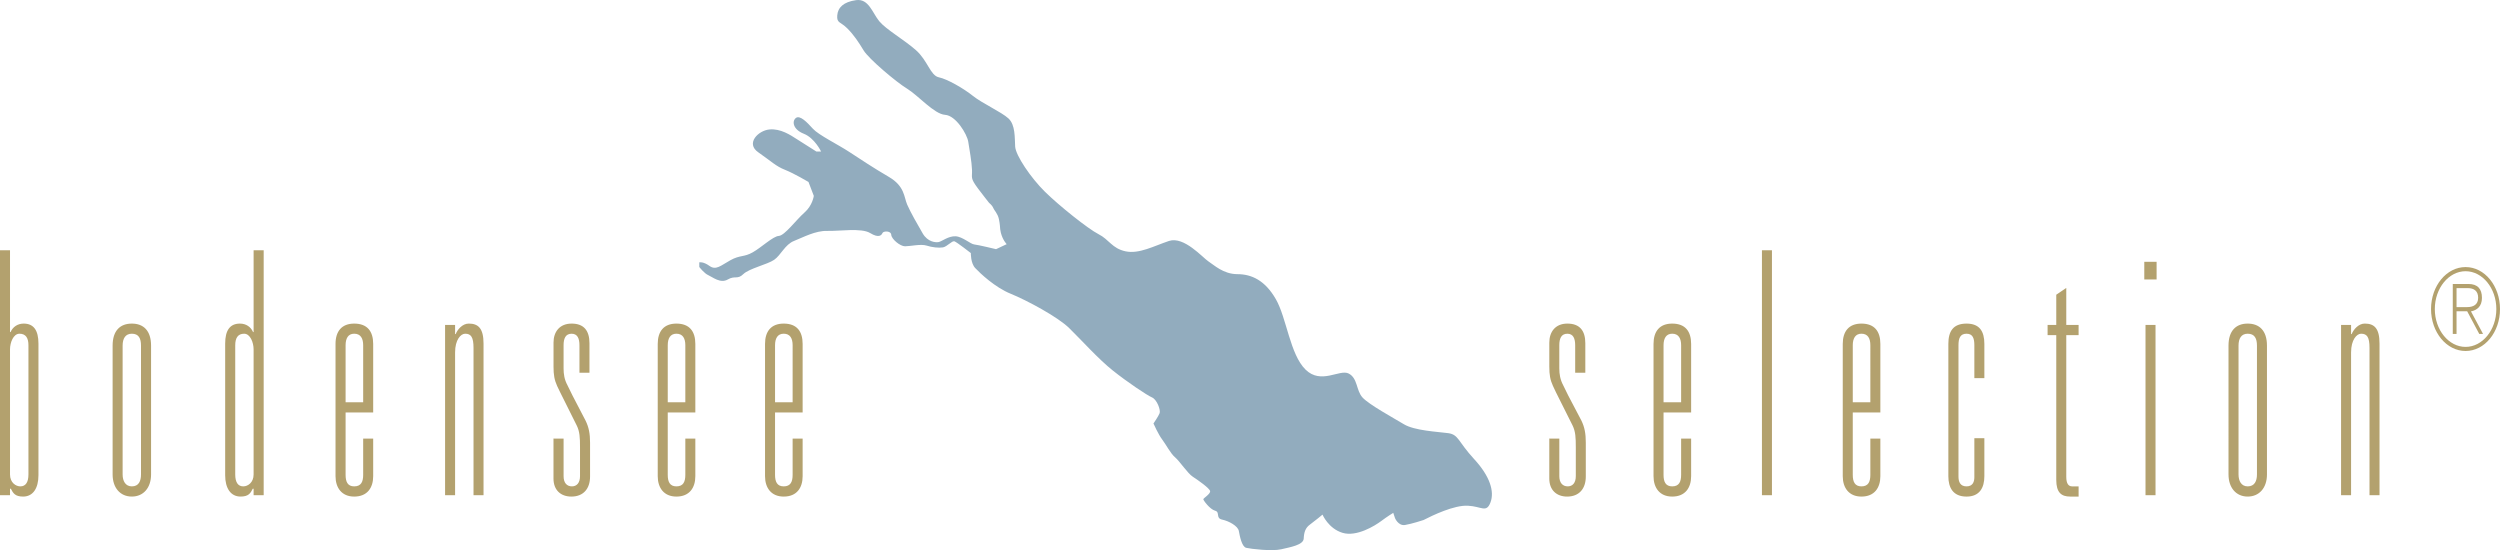 <?xml version="1.0" encoding="utf-8"?>
<!-- Generator: Adobe Illustrator 15.1.0, SVG Export Plug-In . SVG Version: 6.00 Build 0)  -->
<!DOCTYPE svg PUBLIC "-//W3C//DTD SVG 1.1//EN" "http://www.w3.org/Graphics/SVG/1.1/DTD/svg11.dtd">
<svg version="1.1" id="Ebene_1" xmlns="http://www.w3.org/2000/svg" xmlns:xlink="http://www.w3.org/1999/xlink" x="0px" y="0px"
	 width="220px" height="48.412px" viewBox="0 0 220 48.412" enable-background="new 0 0 220 48.412" xml:space="preserve">
<path fill="#B3A16E" d="M213.931,27.197c0,2.041,1.364,3.69,3.04,3.69S220,29.238,220,27.197c0-2.046-1.354-3.695-3.029-3.695
	S213.931,25.151,213.931,27.197 M216.971,30.527c-1.482,0-2.707-1.487-2.707-3.33c0-1.842,1.225-3.33,2.707-3.33
	s2.707,1.488,2.707,3.33C219.678,29.04,218.453,30.527,216.971,30.527 M216.176,27.025v-1.67h0.999c0.516,0,0.902,0.231,0.902,0.849
	c0,0.602-0.419,0.822-0.978,0.822H216.176z M215.843,29.384h0.333v-1.993h0.935l1.063,1.993h0.333l-1.063-1.982
	c0.526-0.102,0.967-0.436,0.967-1.187c0-0.8-0.387-1.225-1.192-1.225h-1.375V29.384z M206.014,43.579h0.881V31.011
	c0-1.106,0.494-1.644,0.881-1.644c0.526,0,0.741,0.301,0.741,1.251v12.961h0.881V30.237c0-1.348-0.462-1.762-1.3-1.762
	c-0.559,0-0.999,0.537-1.149,0.924h-0.054v-0.806h-0.881V43.579z M196.99,30.415c0-0.629,0.246-1.048,0.805-1.048
	c0.613,0,0.817,0.419,0.817,1.048v11.338c0,0.57-0.204,1.048-0.817,1.048c-0.559,0-0.805-0.478-0.805-1.048V30.415z M196.109,41.753
	c0,1.166,0.666,1.945,1.686,1.945c1.032,0,1.698-0.779,1.698-1.945V30.415c0-1.316-0.666-1.939-1.698-1.939
	c-1.02,0-1.686,0.623-1.686,1.939V41.753z M188.697,24.592h1.084V23.04h-1.084V24.592z M188.805,43.579h0.881V28.594h-0.881V43.579z
	 M180.188,29.491h0.763v12.74c0,1.106,0.44,1.467,1.225,1.467h0.741v-0.897h-0.569c-0.322,0-0.516-0.241-0.516-0.838V29.491h1.085
	v-0.897h-1.085v-3.255l-0.881,0.596v2.659h-0.763V29.491z M173.743,38.563v3.432c0,0.387-0.129,0.806-0.688,0.806
	c-0.569,0-0.709-0.419-0.709-0.864V30.382c0-0.596,0.14-1.015,0.709-1.015c0.559,0,0.688,0.419,0.688,1.015v2.896h0.881v-3.013
	c0-1.107-0.419-1.789-1.568-1.789c-1.182,0-1.601,0.682-1.601,1.789v11.639c0,1.016,0.419,1.795,1.601,1.795
	c1.149,0,1.568-0.779,1.568-1.795v-3.34H173.743z M164.591,35.399h-1.547v-5.018c0-0.596,0.226-1.015,0.763-1.015
	c0.569,0,0.784,0.419,0.784,1.015V35.399z M164.591,38.595v3.191c0,0.596-0.172,1.015-0.784,1.015c-0.591,0-0.763-0.419-0.763-1.015
	v-5.49h2.428v-6.031c0-1.107-0.516-1.789-1.665-1.789c-1.106,0-1.644,0.682-1.644,1.789v11.639c0,1.016,0.537,1.795,1.644,1.795
	c1.149,0,1.665-0.779,1.665-1.795v-3.309H164.591z M155.051,43.579h0.881V22.025h-0.881V43.579z M147.939,35.399h-1.547v-5.018
	c0-0.596,0.226-1.015,0.763-1.015c0.559,0,0.784,0.419,0.784,1.015V35.399z M147.939,38.595v3.191c0,0.596-0.172,1.015-0.784,1.015
	c-0.591,0-0.763-0.419-0.763-1.015v-5.49h2.428v-6.031c0-1.107-0.516-1.789-1.665-1.789c-1.106,0-1.644,0.682-1.644,1.789v11.639
	c0,1.016,0.537,1.795,1.644,1.795c1.149,0,1.665-0.779,1.665-1.795v-3.309H147.939z M136.338,38.595v3.519
	c0,1.015,0.645,1.585,1.568,1.585c1.053,0,1.644-0.688,1.644-1.762V38.95c0-0.773-0.097-1.344-0.387-1.939l-1.16-2.208l-0.44-0.897
	c-0.269-0.504-0.344-0.982-0.344-1.492v-2.031c0-0.596,0.172-1.015,0.709-1.015c0.516,0,0.688,0.419,0.688,1.015V32.8h0.892v-2.595
	c0-1.106-0.494-1.729-1.579-1.729c-1.074,0-1.59,0.746-1.59,1.67v2.117c0,0.719,0.075,1.165,0.322,1.702l0.269,0.569l1.45,2.896
	c0.269,0.537,0.29,1.101,0.29,1.907v2.566c0,0.597-0.29,0.897-0.709,0.897c-0.44,0-0.741-0.301-0.741-0.897v-3.309H136.338z
	 M69.751,35.399h-1.547v-5.018c0-0.596,0.22-1.015,0.763-1.015c0.564,0,0.784,0.419,0.784,1.015V35.399z M69.751,38.595v3.191
	c0,0.596-0.172,1.015-0.784,1.015c-0.591,0-0.763-0.419-0.763-1.015v-5.49h2.428v-6.031c0-1.107-0.51-1.789-1.665-1.789
	c-1.106,0-1.644,0.682-1.644,1.789v11.639c0,1.016,0.537,1.795,1.644,1.795c1.155,0,1.665-0.779,1.665-1.795v-3.309H69.751z
	 M60.309,35.399h-1.547v-5.018c0-0.596,0.22-1.015,0.763-1.015c0.563,0,0.784,0.419,0.784,1.015V35.399z M60.309,38.595v3.191
	c0,0.596-0.172,1.015-0.784,1.015c-0.591,0-0.763-0.419-0.763-1.015v-5.49h2.428v-6.031c0-1.107-0.516-1.789-1.665-1.789
	c-1.106,0-1.644,0.682-1.644,1.789v11.639c0,1.016,0.538,1.795,1.644,1.795c1.149,0,1.665-0.779,1.665-1.795v-3.309H60.309z
	 M48.707,38.595v3.519c0,1.015,0.639,1.585,1.574,1.585c1.053,0,1.644-0.688,1.644-1.762V38.95c0-0.773-0.102-1.344-0.397-1.939
	l-1.149-2.208l-0.44-0.897c-0.274-0.504-0.344-0.982-0.344-1.492v-2.031c0-0.596,0.172-1.015,0.709-1.015
	c0.516,0,0.688,0.419,0.688,1.015V32.8h0.881v-2.595c0-1.106-0.489-1.729-1.568-1.729s-1.595,0.746-1.595,1.67v2.117
	c0,0.719,0.075,1.165,0.317,1.702l0.274,0.569l1.445,2.896c0.274,0.537,0.295,1.101,0.295,1.907v2.566
	c0,0.597-0.295,0.897-0.709,0.897c-0.446,0-0.736-0.301-0.736-0.897v-3.309H48.707z M39.167,43.579h0.881V31.011
	c0-1.106,0.494-1.644,0.887-1.644c0.516,0,0.735,0.301,0.735,1.251v12.961h0.881V30.237c0-1.348-0.467-1.762-1.3-1.762
	c-0.563,0-1.004,0.537-1.149,0.924h-0.054v-0.806h-0.881V43.579z M31.959,35.399h-1.547v-5.018c0-0.596,0.22-1.015,0.757-1.015
	c0.569,0,0.79,0.419,0.79,1.015V35.399z M31.959,38.595v3.191c0,0.596-0.172,1.015-0.79,1.015c-0.585,0-0.757-0.419-0.757-1.015
	v-5.49h2.428v-6.031c0-1.107-0.516-1.789-1.67-1.789c-1.101,0-1.644,0.682-1.644,1.789v11.639c0,1.016,0.542,1.795,1.644,1.795
	c1.155,0,1.67-0.779,1.67-1.795v-3.309H31.959z M22.317,41.753c0,0.721-0.516,1.048-0.907,1.048c-0.468,0-0.709-0.36-0.709-1.048
	V30.382c0-0.623,0.22-1.015,0.784-1.015c0.537,0,0.832,0.778,0.832,1.375V41.753z M19.814,41.817c0,1.16,0.494,1.881,1.354,1.881
	c0.709,0,0.881-0.301,1.074-0.688h0.075v0.568h0.887V22.025h-0.887v7.197H22.27c-0.193-0.451-0.612-0.746-1.155-0.746
	c-0.881,0-1.3,0.596-1.3,1.762V41.817z M10.791,30.415c0-0.629,0.247-1.048,0.811-1.048c0.612,0,0.806,0.419,0.806,1.048v11.338
	c0,0.57-0.193,1.048-0.806,1.048c-0.564,0-0.811-0.478-0.811-1.048V30.415z M9.91,41.753c0,1.166,0.661,1.945,1.692,1.945
	c1.026,0,1.692-0.779,1.692-1.945V30.415c0-1.316-0.666-1.939-1.692-1.939c-1.031,0-1.692,0.623-1.692,1.939V41.753z M0.881,30.742
	c0-0.597,0.296-1.375,0.833-1.375c0.569,0,0.789,0.392,0.789,1.015v11.371c0,0.688-0.247,1.048-0.714,1.048
	c-0.393,0-0.908-0.327-0.908-1.048V30.742z M0,43.579h0.881v-0.568h0.075c0.199,0.387,0.371,0.688,1.08,0.688
	c0.859,0,1.348-0.721,1.348-1.881v-11.58c0-1.166-0.419-1.762-1.3-1.762c-0.537,0-0.956,0.295-1.154,0.746H0.881v-7.197H0V43.579z"
	/>
<path fill="#92ACBE" d="M125.273,45.761c0.795-0.408,2.686-1.322,3.899-1.258c1.214,0.06,1.622,0.661,1.987-0.284
	s-0.021-2.294-1.45-3.835c-1.418-1.541-1.343-2.138-2.267-2.267c-0.935-0.124-2.971-0.22-3.899-0.784
	c-0.935-0.564-3.078-1.73-3.647-2.358c-0.563-0.628-0.413-1.697-1.214-2.105c-0.8-0.408-2.428,1.005-3.798-0.349
	c-1.369-1.349-1.654-4.528-2.609-6.193c-0.957-1.665-2.144-2.202-3.384-2.202s-2.068-0.816-2.557-1.128
	c-0.488-0.317-2.143-2.234-3.464-1.794c-1.316,0.44-2.632,1.166-3.819,0.913c-1.192-0.252-1.45-1.042-2.379-1.509
	c-0.929-0.473-3.486-2.519-4.727-3.744c-1.241-1.225-2.557-3.175-2.61-3.959c-0.048-0.79,0.027-1.917-0.596-2.487
	c-0.618-0.564-2.299-1.321-3.126-1.982s-2.245-1.477-2.997-1.633c-0.747-0.156-0.978-1.477-2.015-2.39
	c-1.031-0.913-2.632-1.821-3.228-2.546s-0.929-2.014-2.041-1.853c-1.112,0.156-1.601,0.655-1.654,1.348s0.285,0.537,0.881,1.133
	s1.004,1.225,1.445,1.95s2.842,2.766,3.824,3.362c0.983,0.602,2.38,2.234,3.336,2.299c0.956,0.059,1.934,1.697,2.041,2.358
	c0.102,0.661,0.306,1.756,0.333,2.481c0.026,0.725-0.183,0.693,0.542,1.666c0.29,0.392,0.956,1.235,0.956,1.235
	s0.285,0.226,0.371,0.457c0.08,0.209,0.392,0.478,0.499,0.988c0.043,0.236,0.081,0.435,0.086,0.559
	c0.006,0.231,0.038,0.44,0.081,0.623c0.167,0.666,0.516,1.015,0.516,1.015l-0.935,0.44c0,0-1.574-0.381-1.912-0.414
	c-0.333-0.027-1.031-0.688-1.649-0.72c-0.623-0.032-1.192,0.44-1.477,0.505c-0.279,0.059-0.978,0-1.418-0.757
	c-0.44-0.752-1.085-1.885-1.37-2.546c-0.284-0.661-0.209-1.606-1.601-2.423c-1.396-0.816-2.481-1.542-3.491-2.202
	c-1.004-0.661-2.686-1.477-3.201-2.041c-0.516-0.569-1.139-1.225-1.499-0.945c-0.36,0.285-0.258,1.01,0.698,1.386
	s1.525,1.568,1.525,1.568h-0.414c0,0-1.187-0.752-1.729-1.096c-0.542-0.349-1.423-0.945-2.406-0.849
	c-0.983,0.091-2.116,1.225-0.983,2.009c1.139,0.79,1.553,1.23,2.353,1.542c0.8,0.317,2.068,1.069,2.068,1.069l0.467,1.225
	c0,0-0.107,0.849-0.833,1.477c-0.72,0.634-1.729,2.014-2.245,2.046s-1.525,1.01-2.299,1.445c-0.773,0.44-1.112,0.22-1.961,0.693
	c-0.854,0.473-1.268,0.913-1.837,0.505s-0.902-0.317-0.902-0.317v0.408c0,0,0.436,0.569,0.801,0.725
	c0.359,0.156,1.058,0.752,1.702,0.376s0.854,0.032,1.37-0.473c0.516-0.5,2.121-0.849,2.712-1.257
	c0.597-0.408,0.957-1.354,1.757-1.665c0.8-0.317,1.885-0.913,2.922-0.881c1.031,0.032,2.997-0.285,3.771,0.188s1.004,0.188,1.085,0
	c0.075-0.188,0.747-0.22,0.773,0.156c0.027,0.381,0.779,1.01,1.214,1.01c0.44,0,1.396-0.22,1.886-0.064
	c0.494,0.161,1.085,0.22,1.45,0.161c0.359-0.064,0.8-0.602,1.004-0.537c0.21,0.064,1.45,1.037,1.45,1.037s-0.026,0.881,0.387,1.321
	c0.414,0.44,1.729,1.697,3.126,2.261c1.396,0.569,4.109,2.014,5.14,3.019c1.037,1.01,2.583,2.739,3.851,3.743
	c1.262,1.005,2.998,2.17,3.438,2.358c0.435,0.188,0.773,1.102,0.671,1.386c-0.107,0.279-0.542,0.908-0.542,0.908
	s0.435,0.978,0.773,1.418c0.338,0.44,0.725,1.225,1.139,1.568c0.408,0.35,1.106,1.418,1.547,1.697
	c0.44,0.285,1.472,1.01,1.525,1.262c0.054,0.248-0.597,0.629-0.597,0.721c0,0.096,0.569,0.881,1.037,1.01
	c0.462,0.123,0.021,0.654,0.617,0.783c0.597,0.124,1.397,0.564,1.472,1.005c0.081,0.44,0.258,1.386,0.65,1.478
	c0.387,0.096,2.271,0.316,3.072,0.129c0.801-0.188,1.961-0.377,1.987-0.945c0.026-0.564,0.155-0.945,0.542-1.225
	c0.393-0.285,1.112-0.881,1.112-0.881s0.516,1.225,1.757,1.6c1.24,0.382,2.868-0.628,3.41-1.036c0.543-0.408,1.059-0.72,1.059-0.72
	l0.155,0.467c0,0,0.285,0.693,0.881,0.602C124.236,46.104,125.273,45.761,125.273,45.761"/>
</svg>

